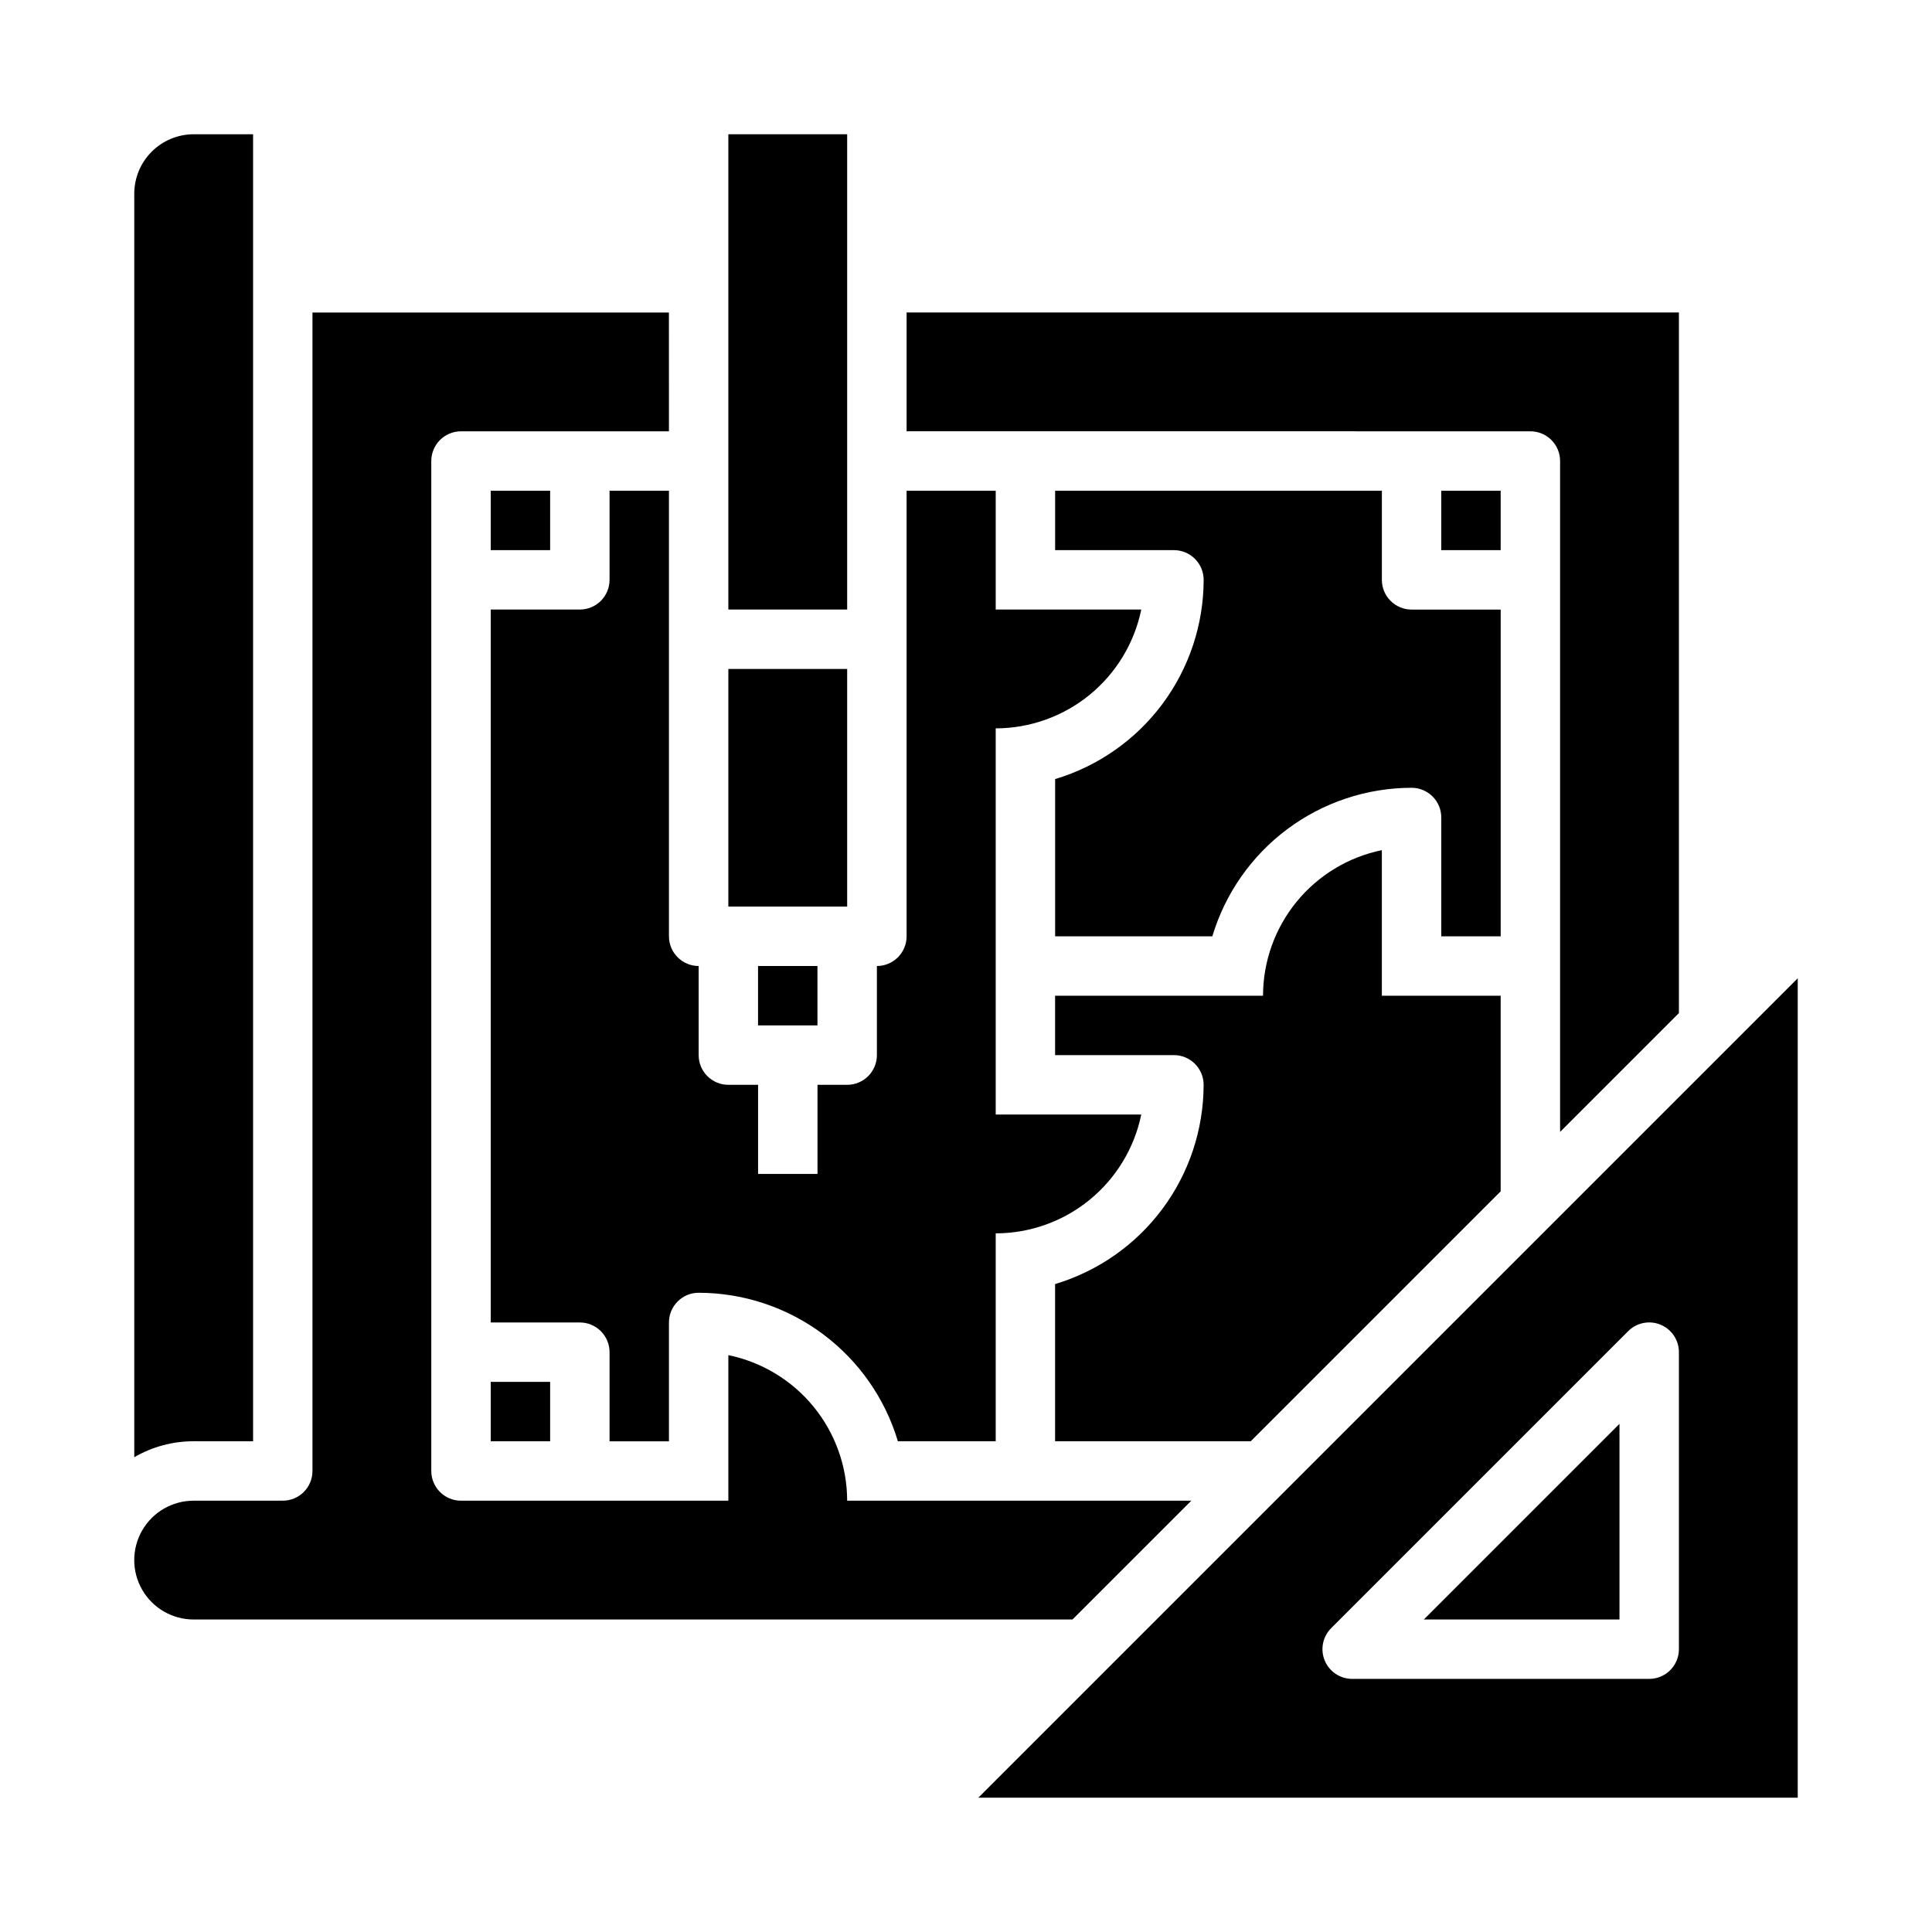 <?xml version="1.0" encoding="UTF-8"?>
<!-- Uploaded to: ICON Repo, www.svgrepo.com, Generator: ICON Repo Mixer Tools -->
<svg fill="#000000" width="800px" height="800px" version="1.1" viewBox="144 144 512 512" xmlns="http://www.w3.org/2000/svg">
 <g>
  <path d="m337.02 321.28h31.488v62.977h-31.488z"/>
  <path d="m344.89 400h15.742v15.742h-15.742z"/>
  <path d="m337.02 179.58h31.488v125.95h-31.488z"/>
  <path d="m549.57 258.3c2.09 0 4.09 0.832 5.566 2.309 1.477 1.477 2.305 3.477 2.305 5.566v177.79l31.488-31.488v-185.67h-204.67v31.488z"/>
  <path d="m321.28 274.05h-15.742v23.617c0 2.086-0.832 4.09-2.305 5.566-1.477 1.473-3.481 2.305-5.566 2.305h-23.617v188.93h23.617c2.086 0 4.09 0.832 5.566 2.309 1.473 1.477 2.305 3.477 2.305 5.566v23.617h15.742v-31.492c0-4.348 3.523-7.871 7.871-7.871 11.863 0.016 23.406 3.856 32.914 10.941 9.512 7.09 16.484 17.055 19.887 28.418h25.922v-55.102c9.07-0.012 17.859-3.148 24.887-8.887 7.023-5.734 11.859-13.719 13.688-22.602h-38.574v-102.34c9.07-0.012 17.859-3.148 24.887-8.887 7.023-5.734 11.859-13.719 13.688-22.602h-38.574v-31.488h-23.617v118.08c0 2.09-0.828 4.09-2.305 5.566-1.477 1.477-3.481 2.309-5.566 2.309v23.617-0.004c0 2.09-0.828 4.09-2.305 5.566-1.477 1.477-3.481 2.309-5.566 2.309h-7.871v23.617l-15.746-0.004v-23.613h-7.871c-4.348 0-7.875-3.527-7.875-7.875v-23.613c-4.348 0-7.871-3.527-7.871-7.875z"/>
  <path d="m525.95 274.05h15.742v15.742h-15.742z"/>
  <path d="m541.7 305.54h-23.617c-4.348 0-7.871-3.523-7.871-7.871v-23.617h-86.594v15.742h31.488c2.09 0 4.09 0.832 5.566 2.309 1.477 1.473 2.309 3.477 2.309 5.566-0.02 11.859-3.856 23.402-10.945 32.91-7.09 9.512-17.055 16.484-28.418 19.887v41.664h41.664c3.402-11.363 10.379-21.328 19.887-28.418 9.512-7.086 21.055-10.926 32.914-10.941 2.09 0 4.09 0.832 5.566 2.305 1.477 1.477 2.305 3.481 2.305 5.566v31.488h15.742z"/>
  <path d="m423.61 484.29v41.66h51.844l66.238-66.234v-51.844h-31.488v-38.574c-8.883 1.828-16.867 6.66-22.602 13.688-5.738 7.027-8.875 15.816-8.887 24.887h-55.105v15.742h31.488c2.09 0 4.09 0.832 5.566 2.309 1.477 1.477 2.309 3.477 2.309 5.566-0.02 11.859-3.856 23.402-10.945 32.91-7.09 9.512-17.055 16.484-28.418 19.891z"/>
  <path d="m573.18 573.18v-51.844l-51.844 51.844z"/>
  <path d="m459.71 541.7h-91.203c-0.012-9.07-3.152-17.859-8.887-24.887s-13.719-11.859-22.602-13.688v38.574h-70.848c-4.348 0-7.875-3.523-7.875-7.871v-267.65c0-4.348 3.527-7.875 7.875-7.875h55.105l-0.004-31.488h-94.465v307.01c0 2.086-0.828 4.09-2.305 5.566-1.477 1.477-3.477 2.305-5.566 2.305h-23.617c-5.625 0-10.82 3-13.633 7.871s-2.812 10.875 0 15.746 8.008 7.871 13.633 7.871h232.9z"/>
  <path d="m403.26 620.41h217.16v-217.16zm185.67-39.359c0 2.09-0.828 4.09-2.305 5.566-1.477 1.477-3.477 2.305-5.566 2.305h-78.719c-3.184 0-6.055-1.918-7.273-4.859s-0.547-6.328 1.707-8.578l78.719-78.719c2.25-2.254 5.637-2.926 8.578-1.707s4.859 4.09 4.859 7.273z"/>
  <path d="m274.05 510.21h15.742v15.742h-15.742z"/>
  <path d="m211.07 525.95v-346.37h-15.746c-4.172 0.004-8.176 1.664-11.125 4.617-2.953 2.949-4.613 6.953-4.617 11.125v334.85c4.781-2.773 10.215-4.231 15.742-4.227z"/>
  <path d="m274.05 274.05h15.742v15.742h-15.742z"/>
 </g>
</svg>